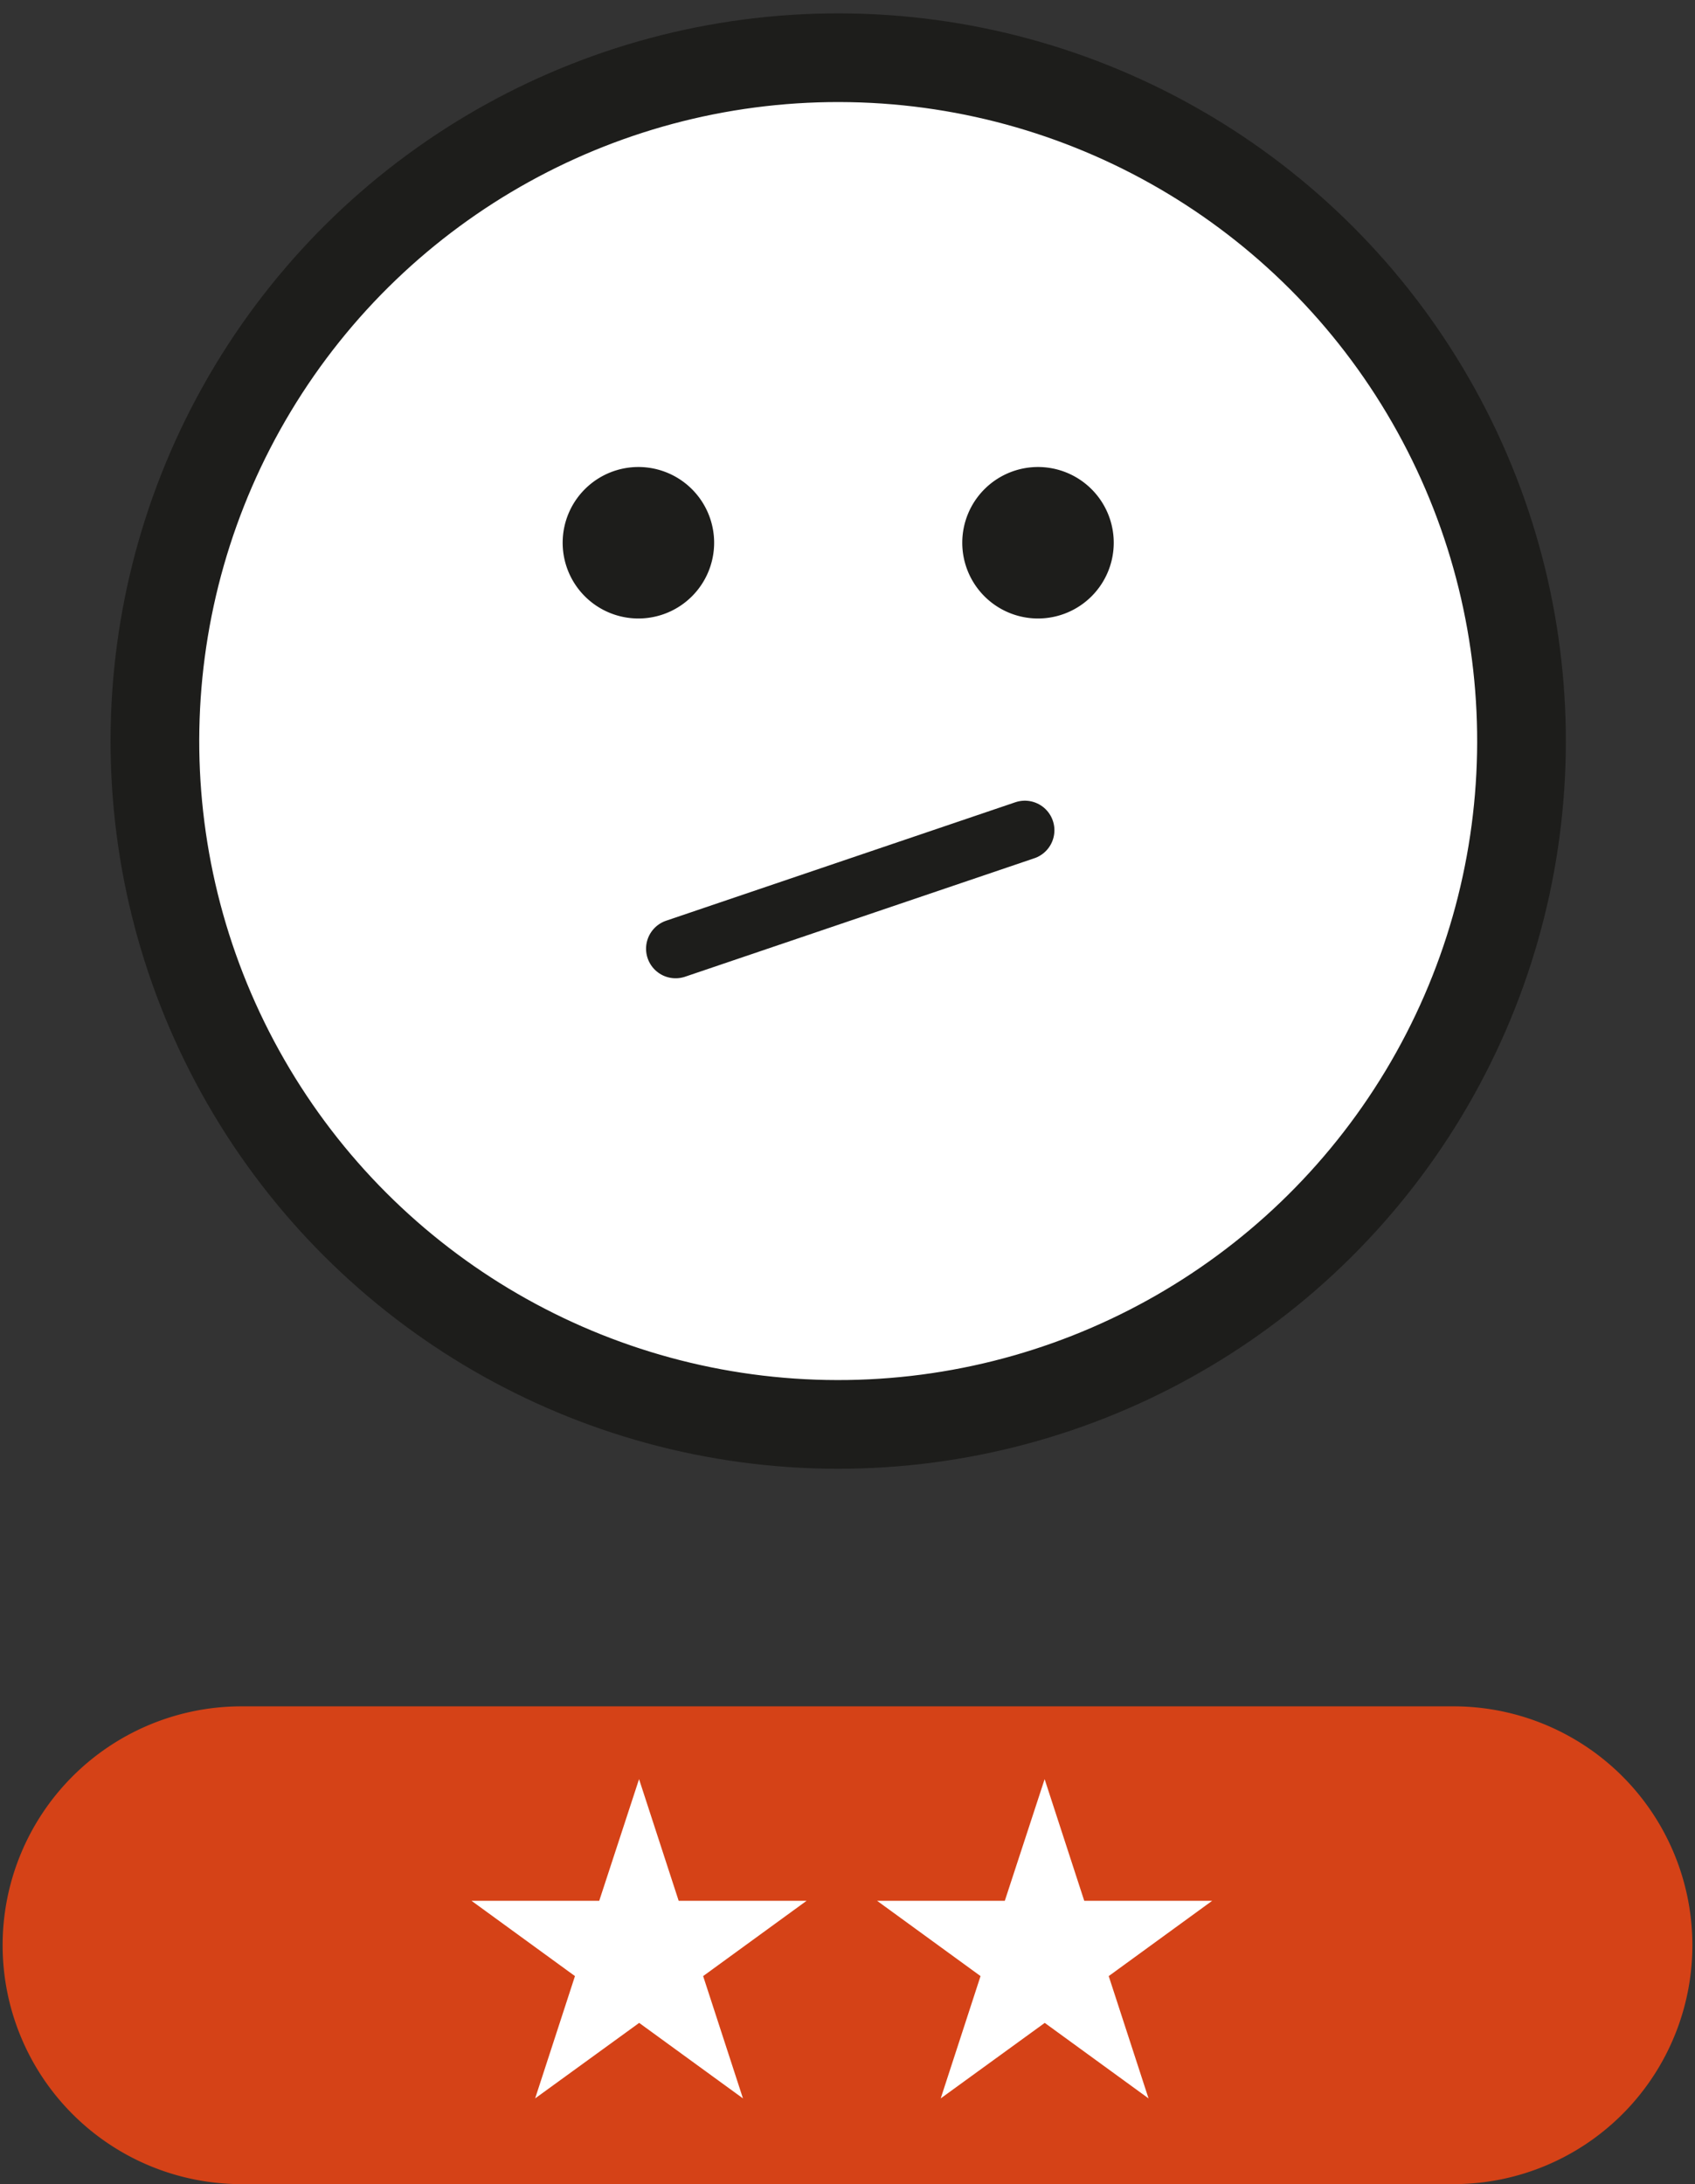 <svg xmlns="http://www.w3.org/2000/svg" xmlns:xlink="http://www.w3.org/1999/xlink" width="57.339" height="73.88" viewBox="0 0 57.339 73.88"><rect x="0" y="0" width="57.339" height="73.88" fill="#333333" stroke="none"/><defs><clipPath id="a"><rect width="35.161" height="43.247" transform="translate(386.078 4.37)" fill="none"/></clipPath></defs><g transform="translate(-611.065 -188.548)"><path d="M421.239,24.615A23.115,23.115,0,1,1,398.124,1.5a23.115,23.115,0,0,1,23.115,23.115" transform="translate(241.295 189)" fill="#fff"/><g transform="translate(241.295 189)" opacity="0.19"><g clip-path="url(#a)"><path d="M395.848,47.617H400.4A23.116,23.116,0,0,0,409.282,4.37a23.017,23.017,0,0,0-12.015,20.224,23.008,23.008,0,0,1-11.189,19.75,22.971,22.971,0,0,0,9.77,3.273" fill="#fff"/></g></g><circle cx="23.115" cy="23.115" r="23.115" transform="translate(615.881 236.298) rotate(-88.939)" fill="none" stroke="#1d1d1b" stroke-miterlimit="10" stroke-width="3"/><path d="M393.928,17.907a2.562,2.562,0,1,1-2.562-2.562,2.562,2.562,0,0,1,2.562,2.562" transform="translate(241.295 189)" fill="#1d1d1b"/><path d="M407.446,17.907a2.562,2.562,0,1,1-2.562-2.562,2.562,2.562,0,0,1,2.562,2.562" transform="translate(241.295 189)" fill="#1d1d1b"/><line y1="4.007" x2="11.814" transform="translate(633.92 216.632)" fill="#fff"/><line y1="4.007" x2="11.814" transform="translate(633.92 216.632)" fill="none" stroke="#1d1d1b" stroke-linecap="round" stroke-miterlimit="10" stroke-width="2"/><path d="M419.029,73.428H377.85a8.081,8.081,0,0,1,0-16.161h41.179a8.081,8.081,0,0,1,0,16.161" transform="translate(241.295 189)" fill="#D54217"/><path d="M397.056,63.844l-3.5,2.547,1.347,4.137-3.511-2.554-3.519,2.554,1.347-4.137-3.5-2.547h4.321l1.347-4.115,1.34,4.115Z" transform="translate(241.295 189)" fill="#fff"/><path d="M410.776,63.844l-3.5,2.547,1.347,4.137-3.511-2.554-3.519,2.554,1.347-4.137-3.5-2.547h4.321l1.347-4.115,1.34,4.115Z" transform="translate(241.295 189)" fill="#fff"/></g></svg>
